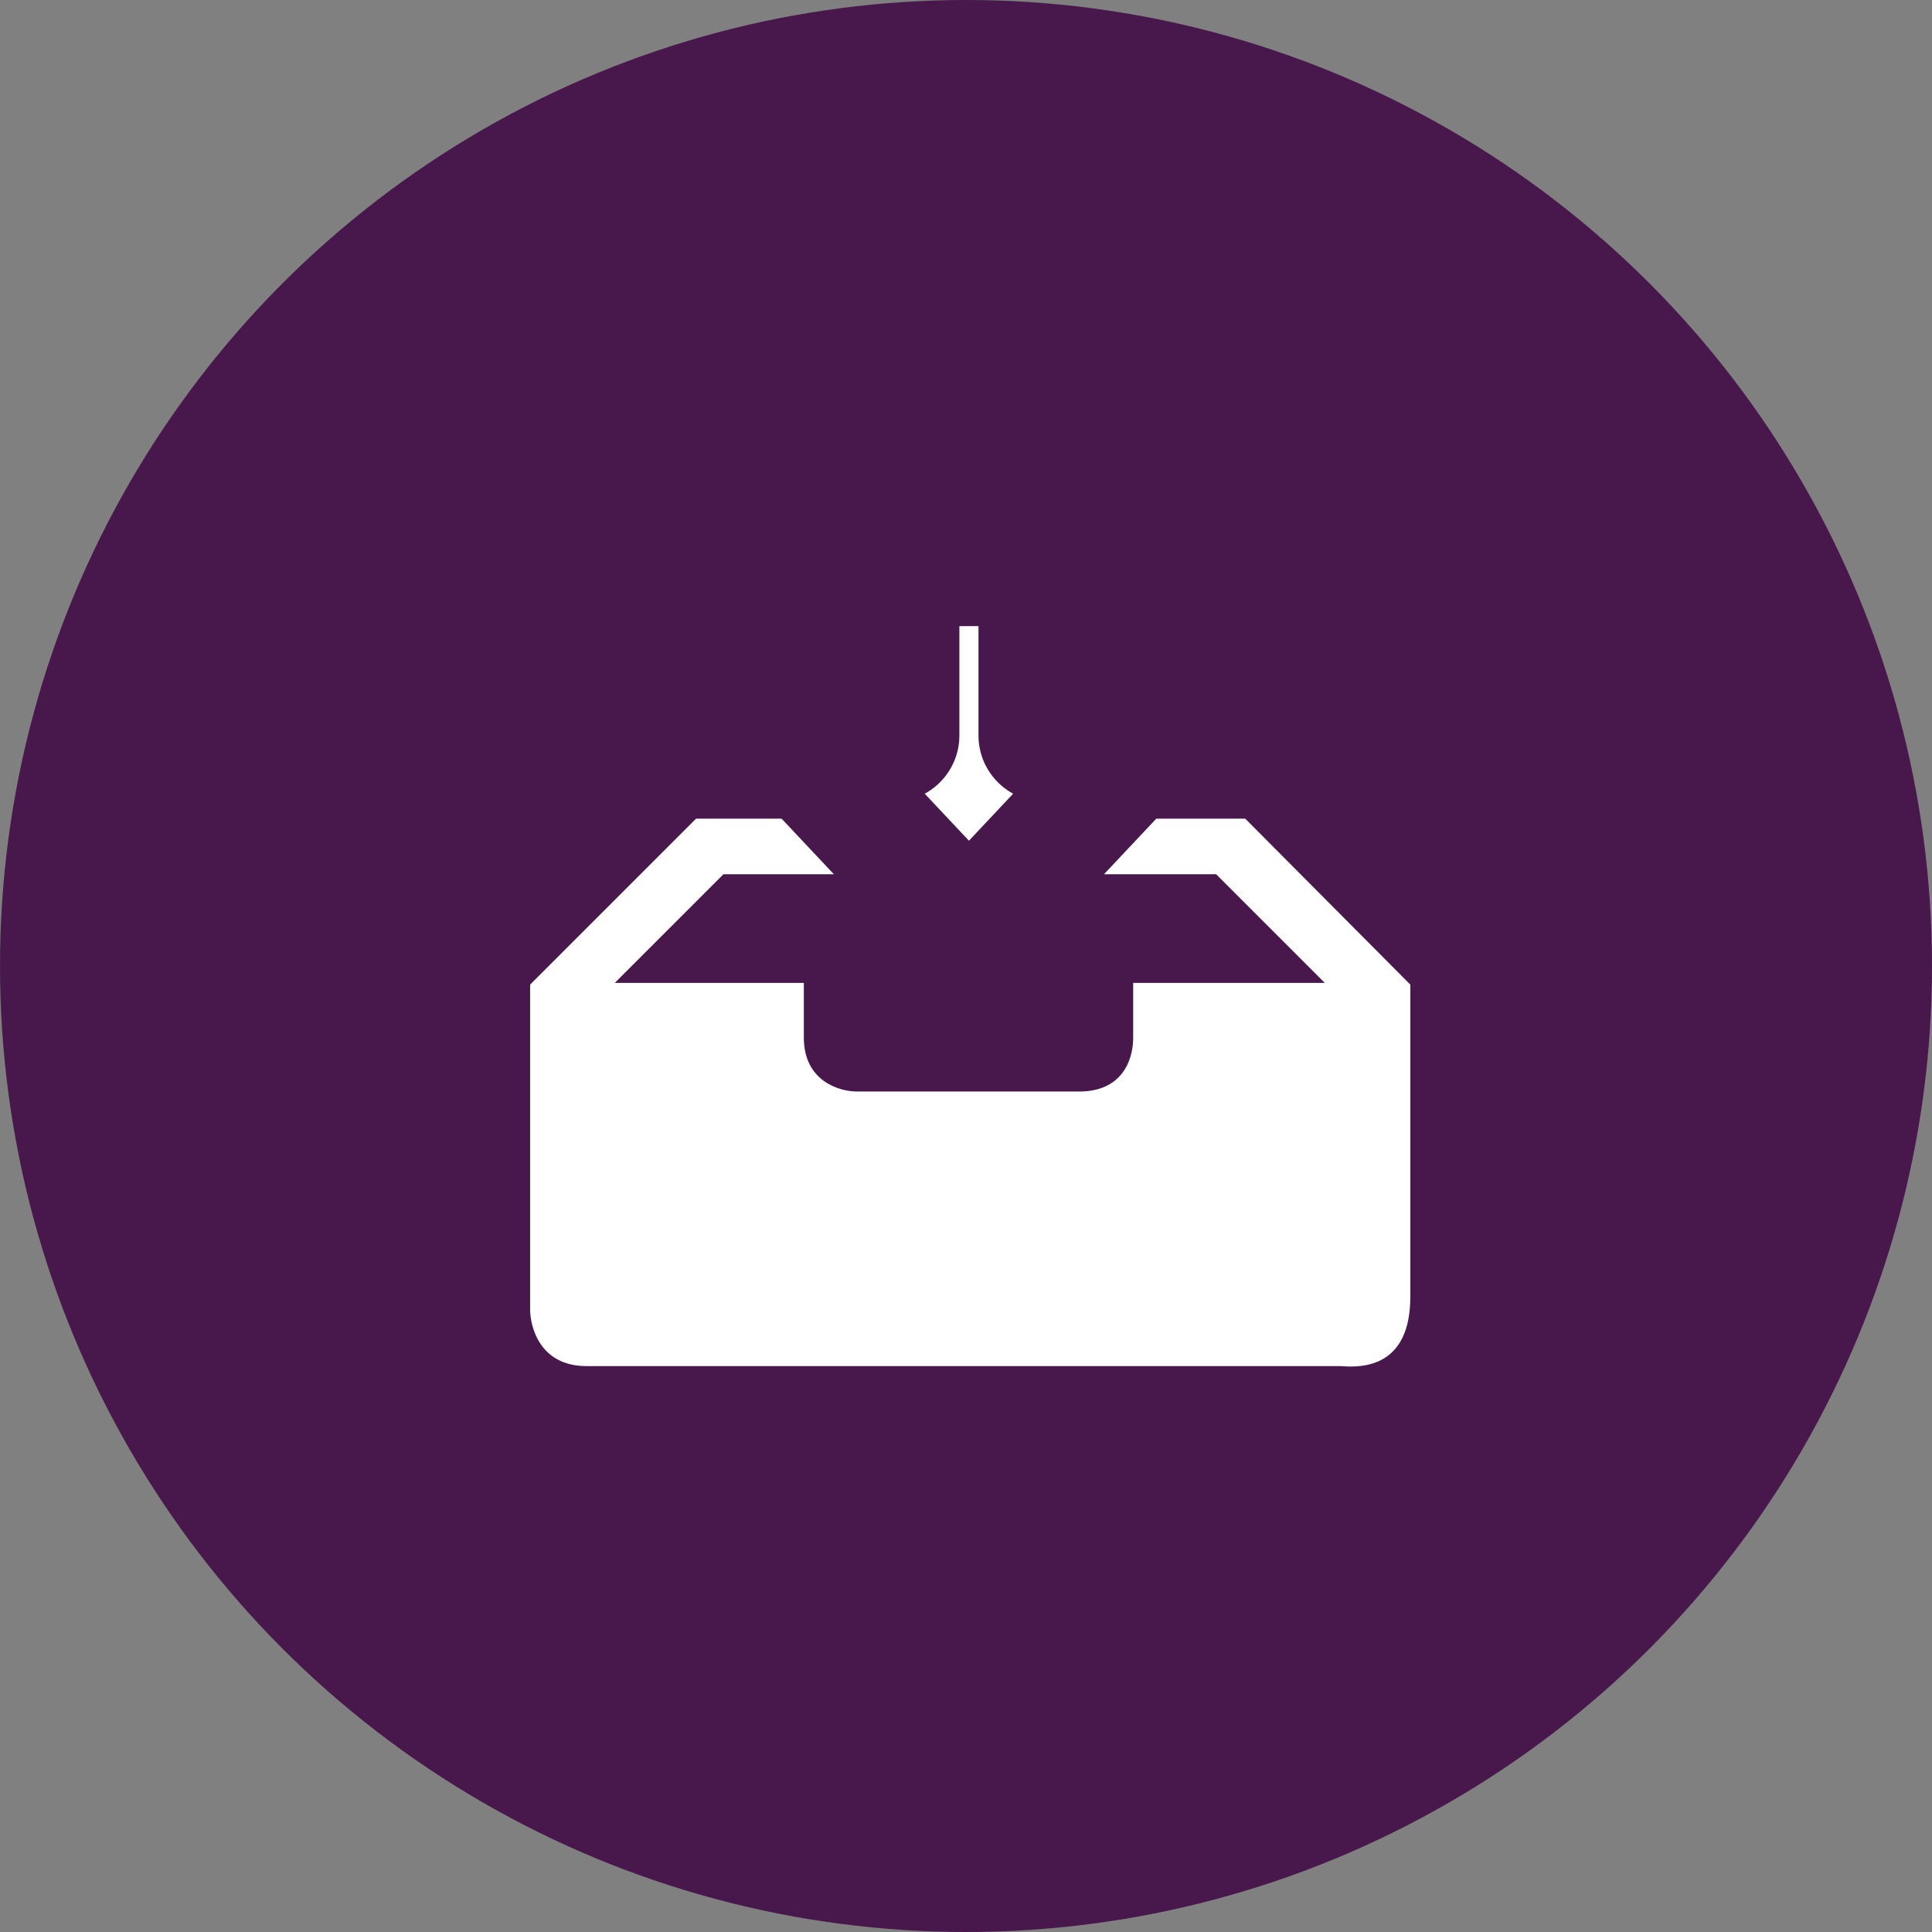 <svg width="164" height="164" viewBox="0 0 164 164" fill="none" xmlns="http://www.w3.org/2000/svg">
<rect x="0" y="0" width="164" height="164" fill="#808080" stroke="none"/>
<circle cx="82" cy="82" r="82" fill="#48184C"/>
<path fill-rule="evenodd" clip-rule="evenodd" d="M119.716 83.579L105.702 69.492H59.086L45 83.579V111.171C45 112.478 45.726 115.963 49.792 115.963H113.835C115.795 116.132 119.716 115.963 119.716 110.081V83.579ZM61.41 74.211H103.234L112.455 83.433H96.19V88.08C96.19 90.113 95.159 92.654 91.616 92.654H74.916H73.826H72.81C71.285 92.679 68.235 91.798 68.235 88.08V83.433H52.188L61.41 74.211Z" fill="white"/>
<mask id="path-3-outside-1_9317_19692" maskUnits="userSpaceOnUse" x="61.85" y="42" width="40" height="42" fill="black">
<rect fill="white" x="61.85" y="42" width="40" height="42"/>
<path fill-rule="evenodd" clip-rule="evenodd" d="M88.211 48.477C88.211 48.214 87.998 48 87.734 48H76.764C76.5 48 76.287 48.214 76.287 48.477V62.429C76.287 62.692 76.073 62.906 75.81 62.906H68.328C67.91 62.906 67.694 63.405 67.98 63.71L81.902 78.515C82.09 78.715 82.408 78.715 82.597 78.515L96.518 63.71C96.805 63.405 96.589 62.906 96.171 62.906H88.688C88.425 62.906 88.211 62.692 88.211 62.429V48.477Z"/>
</mask>
<path fill-rule="evenodd" clip-rule="evenodd" d="M88.211 48.477C88.211 48.214 87.998 48 87.734 48H76.764C76.5 48 76.287 48.214 76.287 48.477V62.429C76.287 62.692 76.073 62.906 75.81 62.906H68.328C67.91 62.906 67.694 63.405 67.98 63.71L81.902 78.515C82.09 78.715 82.408 78.715 82.597 78.515L96.518 63.71C96.805 63.405 96.589 62.906 96.171 62.906H88.688C88.425 62.906 88.211 62.692 88.211 62.429V48.477Z" fill="white"/>
<path d="M96.518 63.71L92.765 60.181L96.518 63.71ZM81.902 78.515L85.655 74.986L81.902 78.515ZM82.597 78.515L78.844 74.986L82.597 78.515ZM67.98 63.71L64.227 67.239L67.98 63.71ZM76.764 53.151H87.734V42.849H76.764V53.151ZM81.438 62.429V48.477H71.135V62.429H81.438ZM75.81 57.754H68.328V68.058H75.81V57.754ZM64.227 67.239L78.149 82.044L85.655 74.986L71.733 60.181L64.227 67.239ZM86.35 82.044L100.271 67.239L92.765 60.181L78.844 74.986L86.35 82.044ZM96.171 57.754H88.688V68.058H96.171V57.754ZM83.06 48.477V62.429H93.363V48.477H83.06ZM88.688 57.754C91.27 57.754 93.363 59.847 93.363 62.429H83.06C83.06 65.537 85.58 68.058 88.688 68.058V57.754ZM100.271 67.239C103.649 63.646 101.102 57.754 96.171 57.754V68.058C92.075 68.058 89.96 63.164 92.765 60.181L100.271 67.239ZM78.149 82.044C80.371 84.408 84.127 84.408 86.35 82.044L78.844 74.986C80.69 73.023 83.809 73.023 85.655 74.986L78.149 82.044ZM68.328 57.754C63.396 57.754 60.849 63.646 64.227 67.239L71.733 60.181C74.539 63.164 72.423 68.058 68.328 68.058V57.754ZM71.135 62.429C71.135 59.847 73.228 57.754 75.81 57.754V68.058C78.918 68.058 81.438 65.537 81.438 62.429H71.135ZM87.734 53.151C85.153 53.151 83.06 51.059 83.06 48.477H93.363C93.363 45.368 90.843 42.849 87.734 42.849V53.151ZM76.764 42.849C73.655 42.849 71.135 45.368 71.135 48.477H81.438C81.438 51.059 79.345 53.151 76.764 53.151V42.849Z" fill="#48184C" mask="url(#path-3-outside-1_9317_19692)"/>
</svg>
